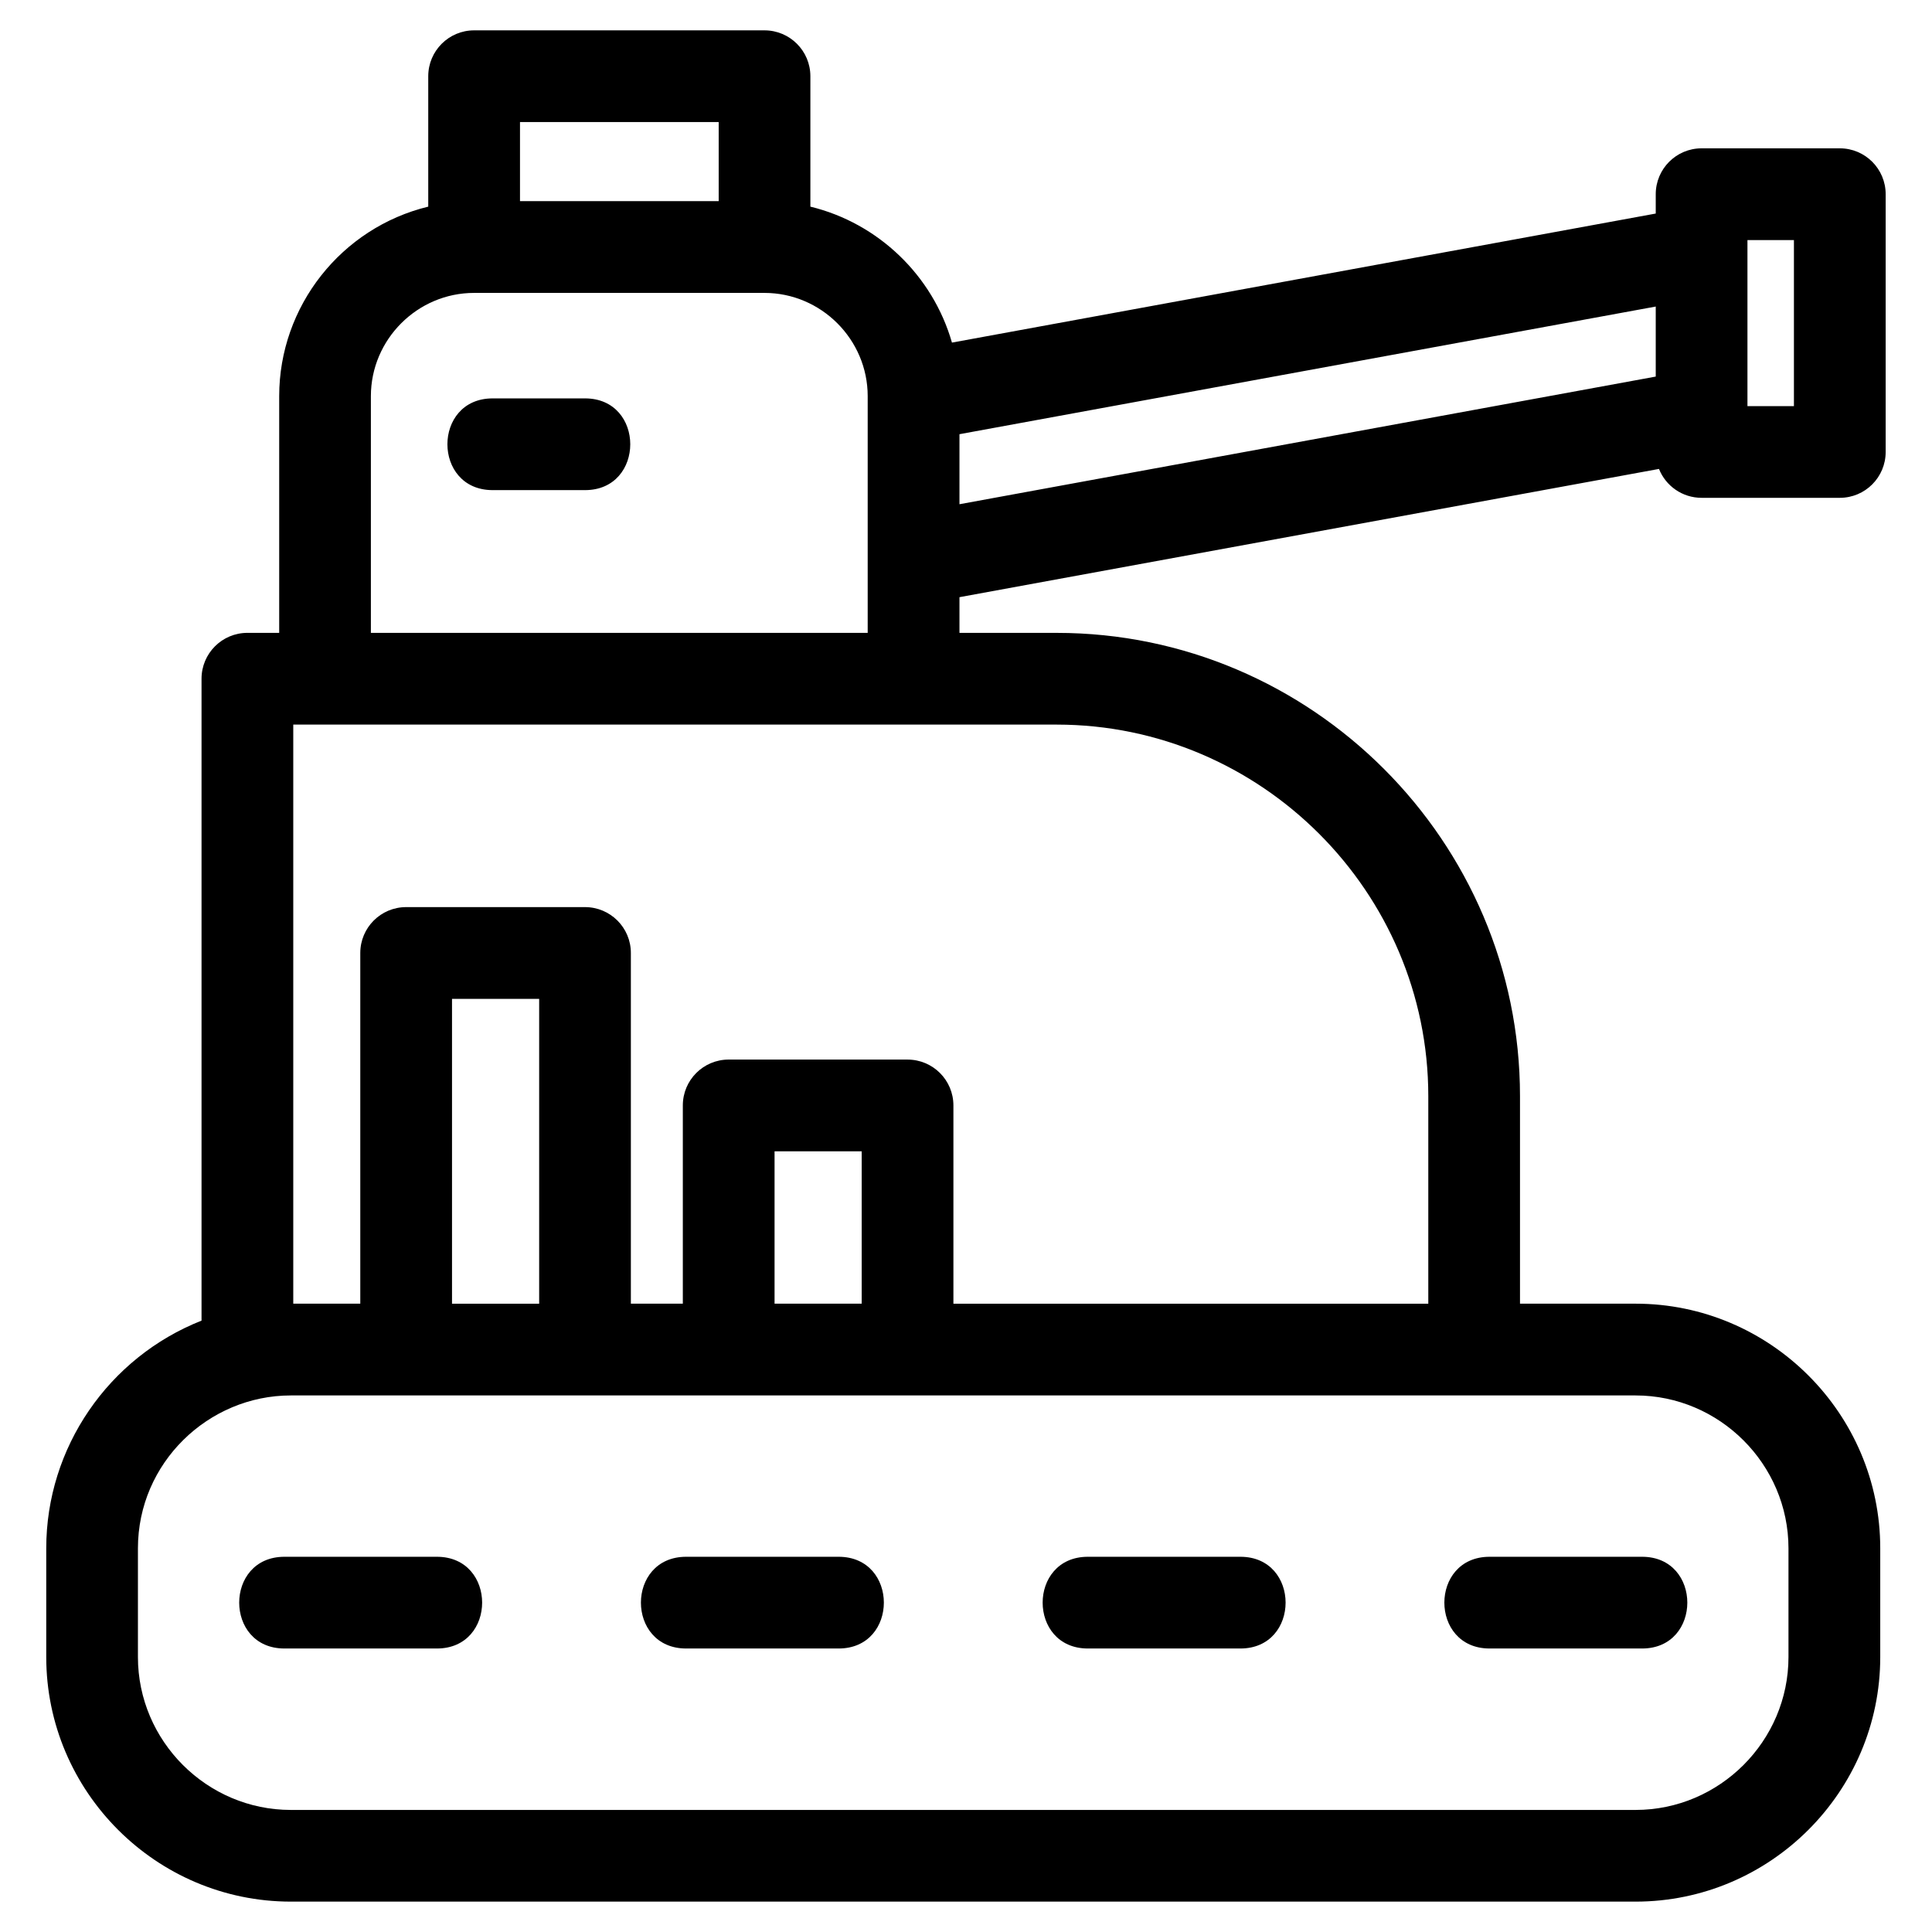 <?xml version="1.0" encoding="UTF-8"?>
<!-- Uploaded to: SVG Repo, www.svgrepo.com, Generator: SVG Repo Mixer Tools -->
<svg fill="#000000" width="800px" height="800px" version="1.1" viewBox="144 144 512 512" xmlns="http://www.w3.org/2000/svg">
 <path d="m334.46 176.35h-52.656v20.957h52.656zm204.3 404.52c-15.988 0-15.988-24.309 0-24.309h40.41c15.984 0 15.984 24.309 0 24.309zm-106.46 0c-15.984 0-15.984-24.309 0-24.309h40.41c15.984 0 15.984 24.309 0 24.309zm-106.46 0c-15.988 0-15.988-24.309 0-24.309h40.402c15.988 0 15.988 24.309 0 24.309zm-106.46 0c-15.988 0-15.988-24.309 0-24.309h40.402c15.988 0 15.988 24.309 0 24.309zm117.73-156.07h47.402c6.711 0 12.152 5.438 12.152 12.152v52.539h125.85v-55c0-54.133-44.332-98.465-98.465-98.465h-202.33v153.46h17.762v-92.941c0-6.711 5.445-12.152 12.156-12.152h47.395c6.711 0 12.156 5.438 12.156 12.152v92.941h13.77v-52.539c0-6.711 5.438-12.152 12.152-12.152zm35.246 24.309h-23.09v40.379h23.09zm-85.473-40.402h-23.094v80.785h23.094zm-12.324-134.82c-15.988 0-15.988-24.309 0-24.309h24.477c15.988 0 15.988 24.309 0 24.309zm309.09-5.617-185.38 33.988v9.461h25.777c67.551 0 122.77 55.223 122.77 122.77v55h30.645c35.672 0 64.824 29.145 64.824 64.824v28.812c0 35.68-29.145 64.824-64.824 64.824h-356.38c-35.68 0-64.824-29.145-64.824-64.824v-28.812c0-26.672 16.484-50.586 41.152-60.332v-170.11c0-6.711 5.445-12.156 12.156-12.156h8.426v-62.742c0-23.812 16.453-44.609 39.5-50.211v-34.562c0-6.711 5.445-12.156 12.156-12.156h76.957c6.711 0 12.156 5.445 12.156 12.156v34.562c17.996 4.375 32.414 18.238 37.52 36.031l186.51-34.199v-5.129c0-6.711 5.445-12.156 12.156-12.156h36.625c6.711 0 12.152 5.445 12.152 12.156v68.312c0 6.711-5.438 12.152-12.152 12.152h-36.625c-5.129 0-9.516-3.172-11.301-7.664zm-185.38 9.355 184.52-33.828v-18.559l-184.52 33.828zm221.14-70.004h-12.316v44.004h12.316zm-398.34 416.03h356.38c22.254 0 40.516-18.262 40.516-40.516v-28.812c0-22.254-18.262-40.516-40.516-40.516h-356.38c-21.855 0-40.516 17.871-40.516 40.516v28.812c0 22.254 18.262 40.516 40.516 40.516zm21.219-311.93h131.66v-62.742c0-15.02-12.336-27.355-27.355-27.355h-76.957c-15.02 0-27.348 12.336-27.348 27.355z"/>
</svg>